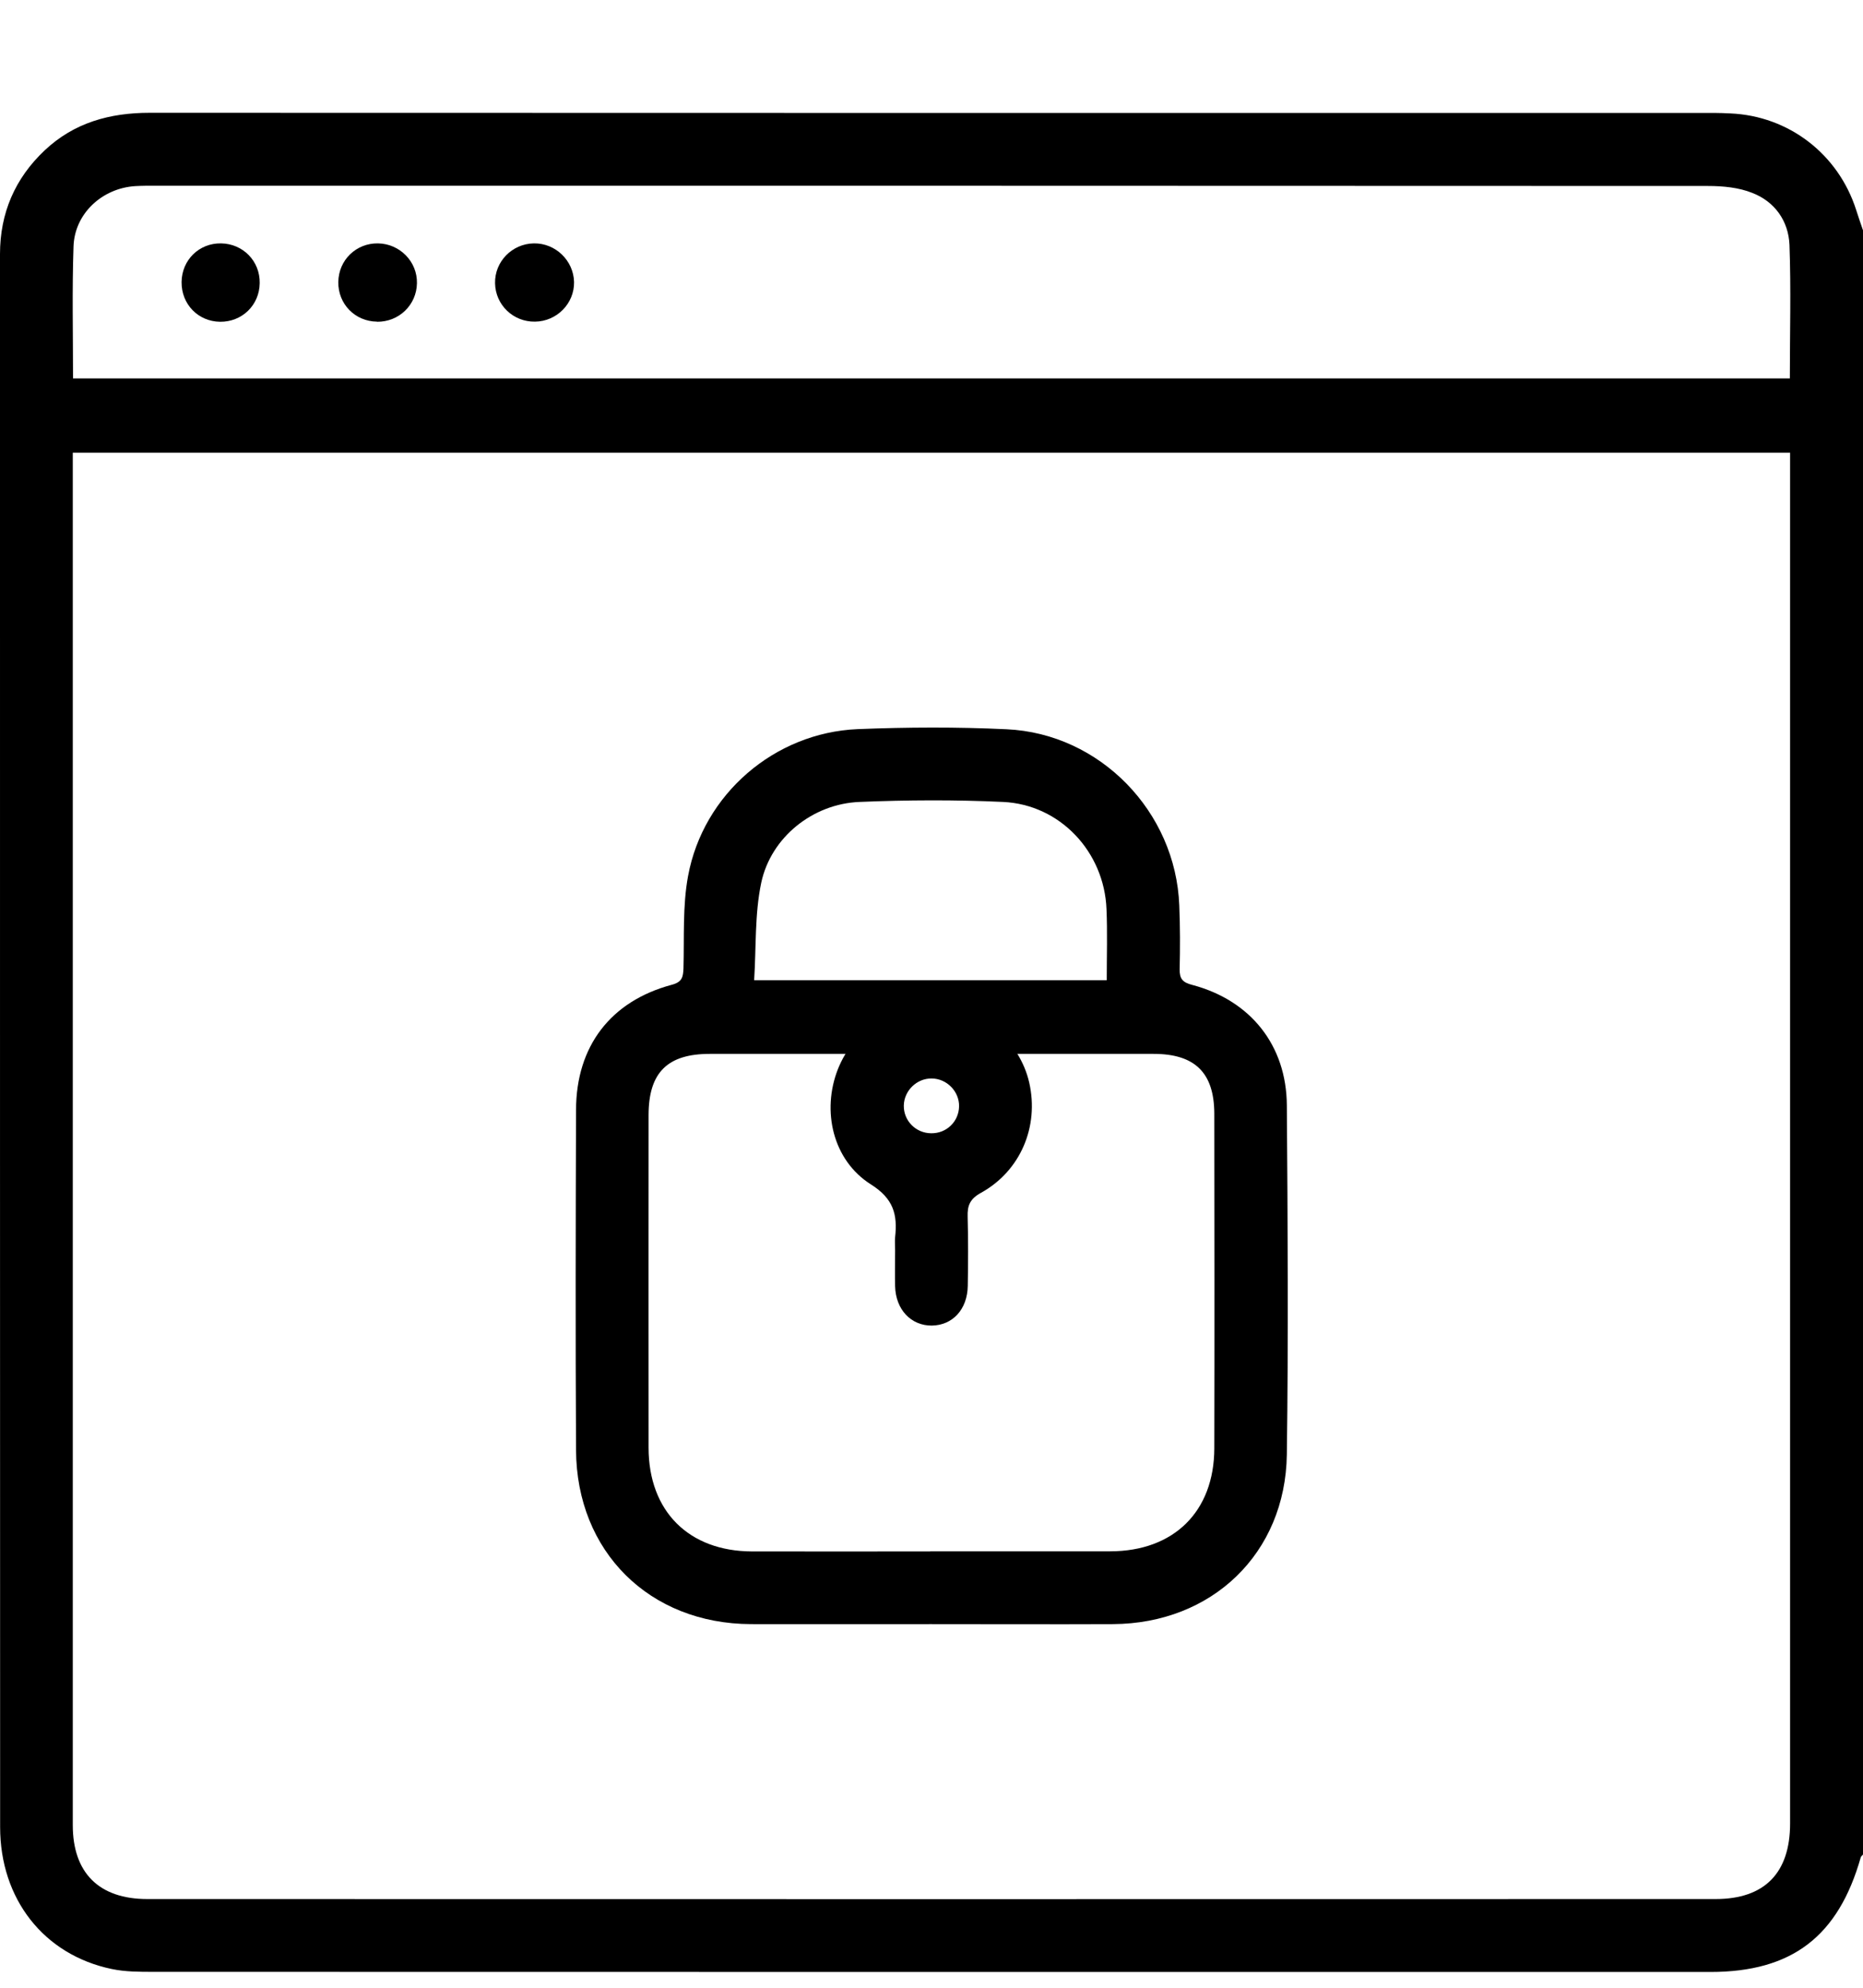 <?xml version="1.0" encoding="UTF-8"?>
<svg xmlns="http://www.w3.org/2000/svg" width="15" height="16" viewBox="0 0 15 16" fill="none">
  <path d="M15 1.854V14.928C14.994 14.936 14.984 14.942 14.982 14.95C14.801 15.587 14.428 15.873 13.771 15.873C9.592 15.873 5.413 15.873 1.234 15.872C1.122 15.872 1.008 15.872 0.899 15.849C0.353 15.735 0.001 15.286 0.001 14.707C0 11.827 0 6.946 0 4.066C0 3.393 -0 2.719 0 2.045C0 1.716 0.12 1.436 0.36 1.21C0.597 0.987 0.884 0.908 1.205 0.908C5.403 0.91 9.602 0.909 13.8 0.909C13.844 0.909 13.888 0.911 13.932 0.913C14.402 0.933 14.801 1.24 14.945 1.69C14.963 1.745 14.981 1.8 15 1.854ZM0.586 3.644V3.786C0.586 6.754 0.586 11.723 0.586 14.691C0.586 15.075 0.797 15.286 1.186 15.286C5.395 15.287 9.604 15.287 13.813 15.286C14.208 15.286 14.413 15.076 14.413 14.677C14.413 11.718 14.413 6.759 14.413 3.8C14.413 3.749 14.413 3.698 14.413 3.644L0.586 3.644ZM0.588 3.046H14.411C14.411 2.682 14.421 2.326 14.408 1.971C14.4 1.779 14.29 1.623 14.109 1.553C14 1.509 13.872 1.497 13.753 1.497C9.585 1.495 5.418 1.495 1.25 1.495C1.196 1.495 1.142 1.495 1.089 1.498C0.822 1.515 0.601 1.719 0.592 1.983C0.58 2.334 0.588 2.685 0.588 3.046Z" fill="black"></path>
  <path d="M7.496 13.073C7.013 13.073 6.53 13.074 6.047 13.073C5.23 13.071 4.642 12.49 4.638 11.672C4.633 10.759 4.635 9.847 4.638 8.934C4.639 8.422 4.916 8.059 5.408 7.927C5.493 7.905 5.5 7.864 5.503 7.795C5.51 7.546 5.495 7.293 5.54 7.051C5.662 6.392 6.236 5.898 6.904 5.869C7.304 5.853 7.705 5.851 8.104 5.87C8.857 5.904 9.467 6.534 9.495 7.289C9.502 7.46 9.502 7.631 9.498 7.802C9.497 7.878 9.521 7.908 9.6 7.928C10.068 8.052 10.358 8.413 10.361 8.897C10.368 9.834 10.374 10.771 10.361 11.708C10.35 12.504 9.758 13.069 8.961 13.073C8.473 13.075 7.985 13.073 7.497 13.073L7.496 13.073ZM7.49 12.487C7.973 12.487 8.456 12.488 8.94 12.487C9.451 12.486 9.776 12.167 9.777 11.658C9.779 10.76 9.778 9.862 9.777 8.964C9.776 8.635 9.621 8.483 9.288 8.483C8.097 8.482 6.906 8.483 5.715 8.483C5.374 8.483 5.223 8.633 5.222 8.974C5.222 9.867 5.221 10.76 5.222 11.654C5.223 12.165 5.546 12.486 6.054 12.488C6.533 12.489 7.011 12.488 7.489 12.488L7.49 12.487ZM8.911 7.89C8.911 7.688 8.917 7.502 8.909 7.318C8.891 6.857 8.535 6.476 8.076 6.455C7.691 6.437 7.305 6.439 6.92 6.455C6.545 6.47 6.207 6.739 6.129 7.106C6.076 7.358 6.089 7.624 6.072 7.89H8.911V7.89Z" fill="black"></path>
  <path d="M3.035 2.589C2.858 2.587 2.721 2.446 2.724 2.27C2.726 2.093 2.868 1.956 3.044 1.959C3.219 1.962 3.361 2.106 3.357 2.28C3.354 2.455 3.212 2.592 3.035 2.59V2.589Z" fill="black"></path>
  <path d="M4.308 2.589C4.132 2.592 3.989 2.454 3.986 2.28C3.982 2.106 4.123 1.962 4.298 1.959C4.472 1.956 4.618 2.097 4.622 2.27C4.625 2.443 4.483 2.587 4.308 2.589H4.308Z" fill="black"></path>
  <path d="M2.091 2.279C2.089 2.456 1.949 2.592 1.772 2.59C1.595 2.588 1.46 2.448 1.462 2.27C1.464 2.093 1.603 1.956 1.78 1.959C1.957 1.962 2.094 2.102 2.091 2.279Z" fill="black"></path>
  <path d="M7.207 10.062C7.207 10.028 7.204 9.993 7.207 9.959C7.227 9.778 7.196 9.649 7.011 9.533C6.704 9.338 6.615 8.941 6.746 8.607C6.877 8.275 7.212 8.067 7.571 8.096C7.91 8.123 8.212 8.384 8.287 8.715C8.367 9.068 8.217 9.425 7.899 9.601C7.81 9.65 7.788 9.703 7.791 9.794C7.796 9.979 7.795 10.165 7.792 10.35C7.789 10.54 7.67 10.668 7.502 10.67C7.335 10.671 7.212 10.541 7.207 10.354C7.205 10.257 7.207 10.159 7.207 10.062ZM7.722 8.905C7.724 8.785 7.623 8.682 7.502 8.681C7.382 8.679 7.279 8.779 7.277 8.899C7.275 9.021 7.373 9.121 7.497 9.122C7.621 9.124 7.72 9.028 7.722 8.905Z" fill="black"></path>
</svg>
